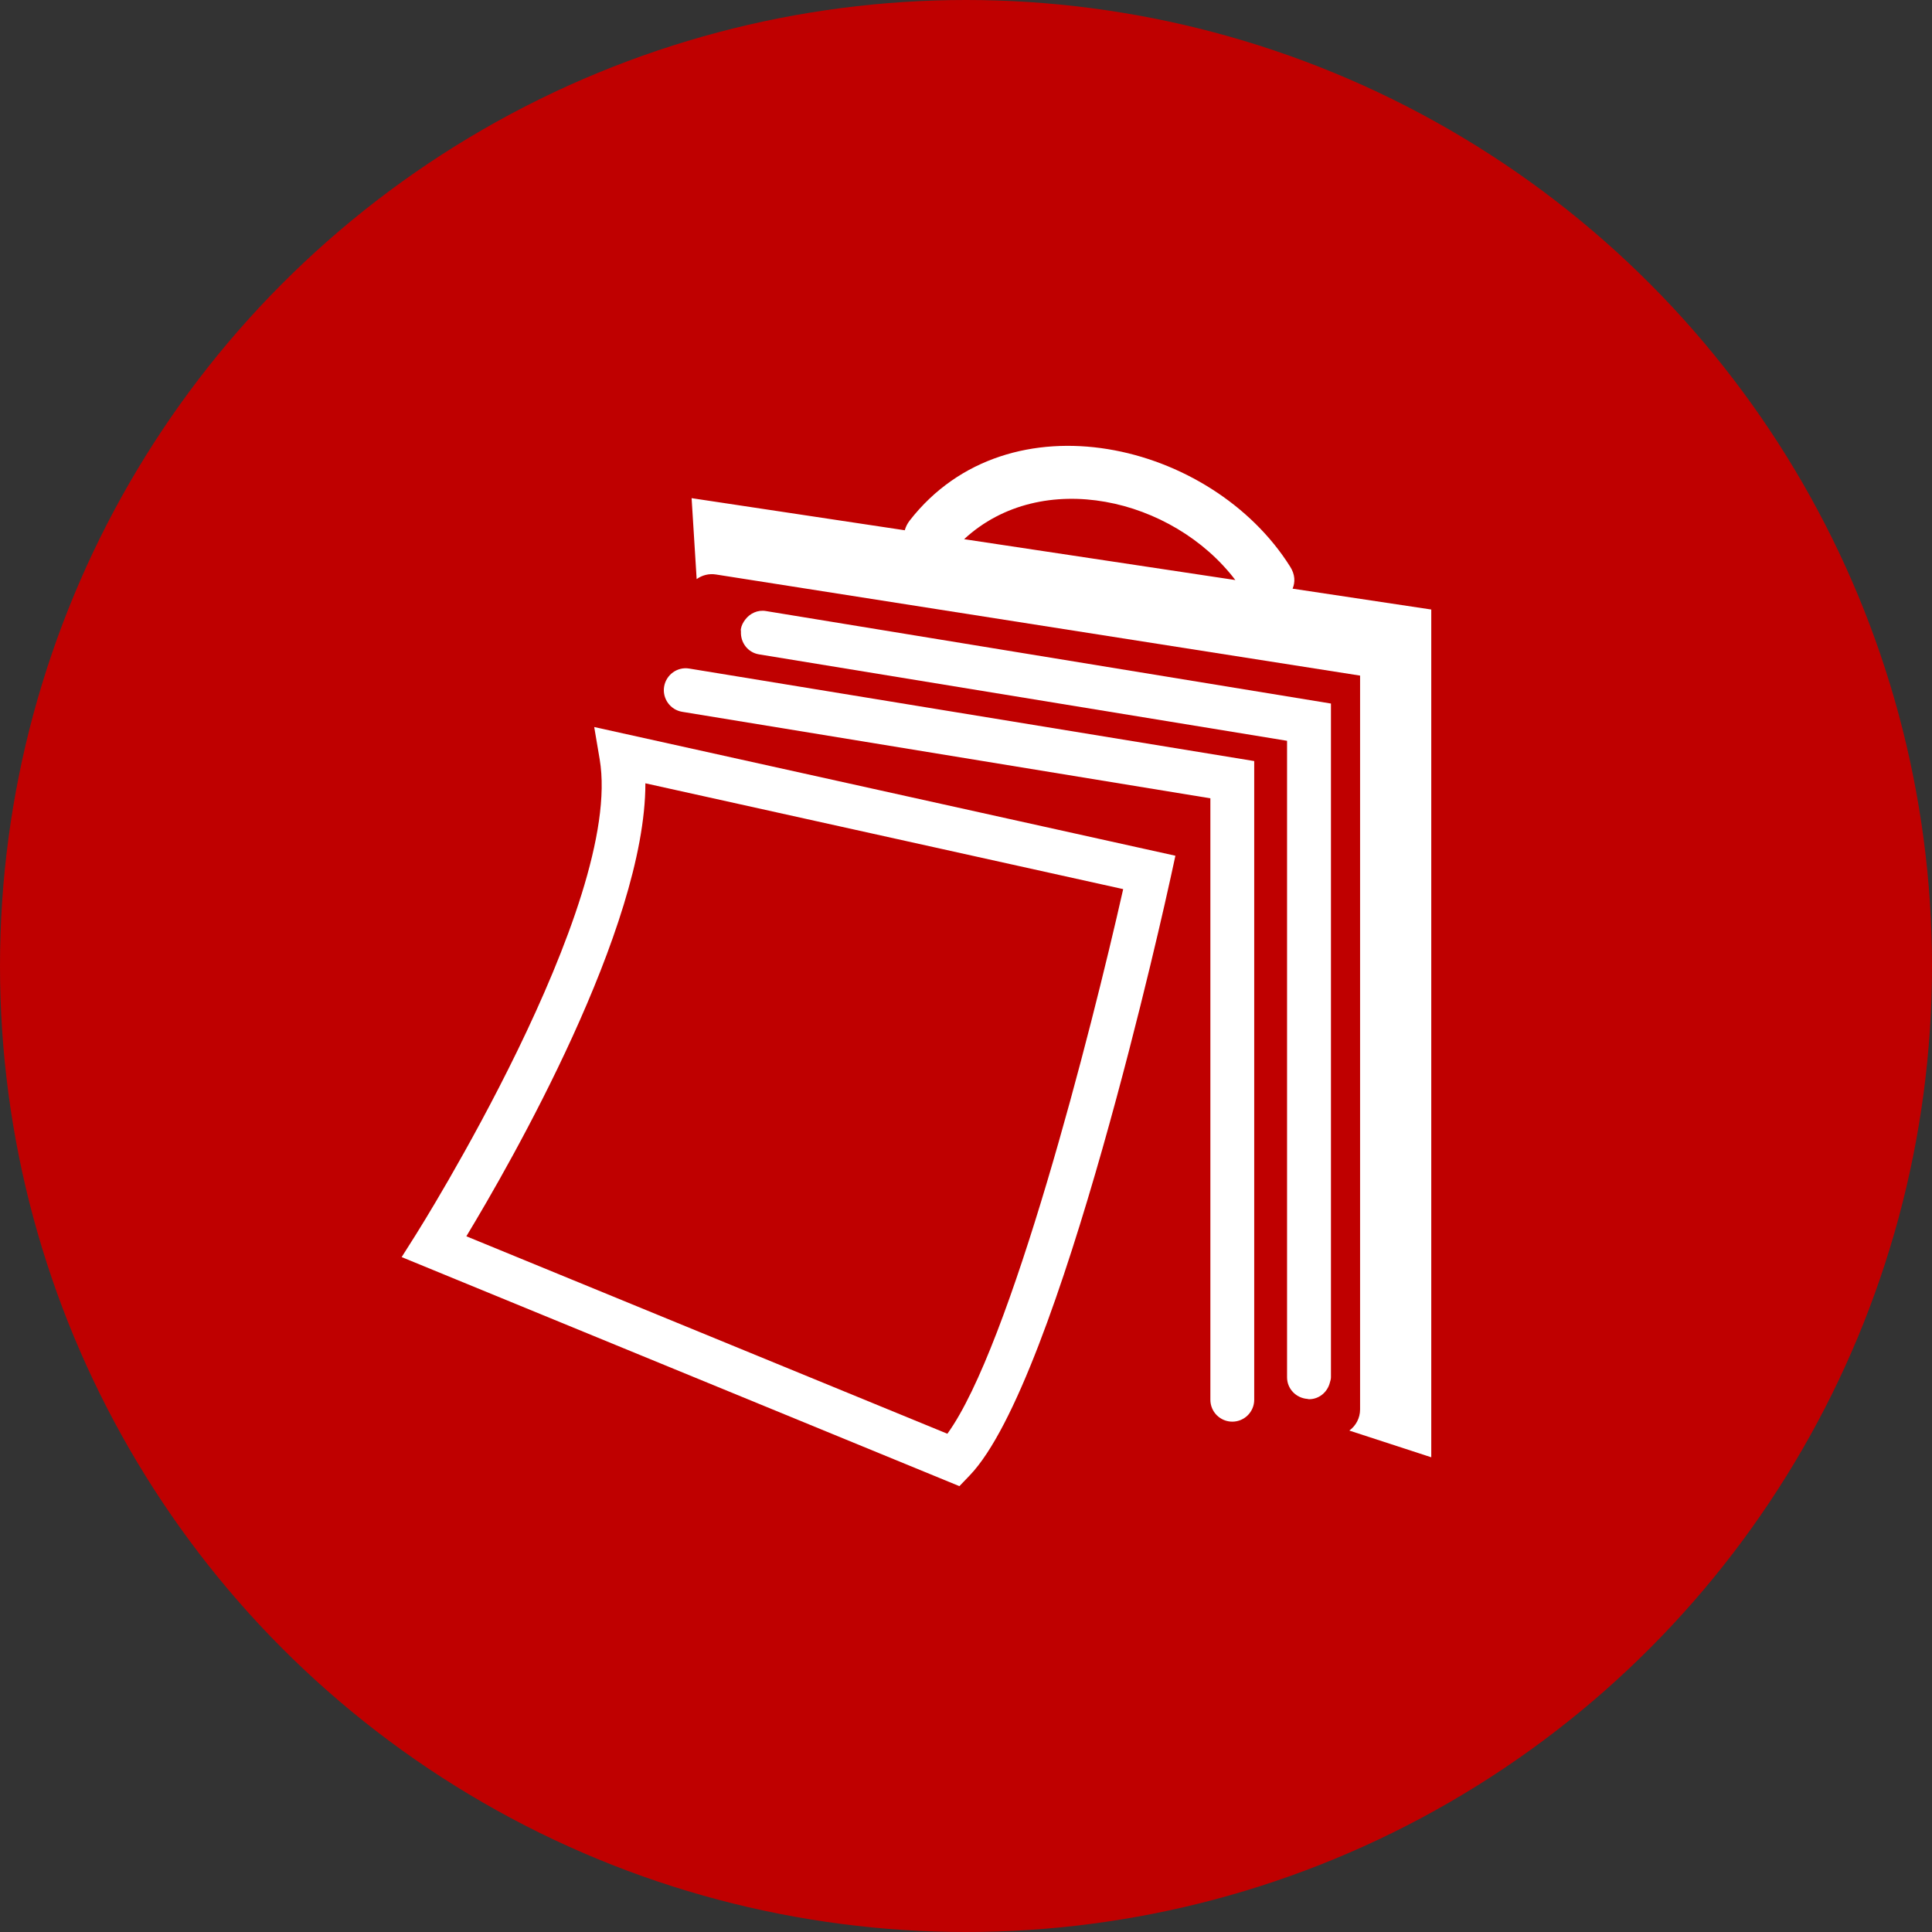<svg width="39" height="39" viewBox="0 0 39 39" fill="none" xmlns="http://www.w3.org/2000/svg">
<rect x="0" y="0" width="39" height="39" fill="#333333" stroke="none"/>
<circle cx="19.5" cy="19.5" r="19.5" fill="#BF0000"/>
<g clip-path="url(#clip0)">
<path d="M26.045 11.441C24.464 8.921 20.364 7.939 18.364 10.507C18.315 10.57 18.283 10.637 18.264 10.704L13.961 10.056L14.063 11.69C14.172 11.611 14.311 11.574 14.454 11.597L27.455 13.638V28.452C27.455 28.627 27.369 28.782 27.238 28.878L28.892 29.417V12.304L26.093 11.883C26.147 11.753 26.145 11.599 26.045 11.441ZM19.462 10.884C21.03 9.434 23.674 10.049 24.937 11.709L19.462 10.884Z" fill="white"/>
<path d="M13.406 13.861C13.367 14.102 13.531 14.33 13.772 14.369L24.433 16.115V28.256C24.433 28.5 24.631 28.698 24.876 28.698C25.12 28.698 25.318 28.5 25.318 28.256V15.363L13.915 13.496C13.674 13.454 13.446 13.62 13.406 13.861Z" fill="white"/>
<path d="M26.393 28.239C26.404 28.24 26.413 28.245 26.424 28.245C26.629 28.245 26.794 28.103 26.844 27.914C26.854 27.878 26.867 27.842 26.867 27.803V14.202L15.463 12.335C15.296 12.306 15.139 12.381 15.043 12.508C15.001 12.564 14.967 12.626 14.955 12.7C14.952 12.718 14.958 12.734 14.957 12.752C14.947 12.973 15.097 13.172 15.32 13.209L25.981 14.954V27.803C25.981 28.036 26.164 28.222 26.393 28.239Z" fill="white"/>
<path d="M19.576 29.782C21.398 27.885 23.543 18.121 23.633 17.706L23.727 17.274L11.995 14.676L12.105 15.325C12.602 18.25 8.432 24.864 8.39 24.93L8.108 25.376L19.367 30L19.576 29.782ZM9.414 24.956C10.311 23.473 13.03 18.733 13.028 15.812L22.673 17.948C22.021 20.838 20.403 27.178 19.124 28.942L9.414 24.956Z" fill="white"/>
</g>
<defs>
<clipPath id="clip0">
<rect width="21" height="21" fill="white" transform="translate(8 9)"/>
</clipPath>
</defs>
</svg>

